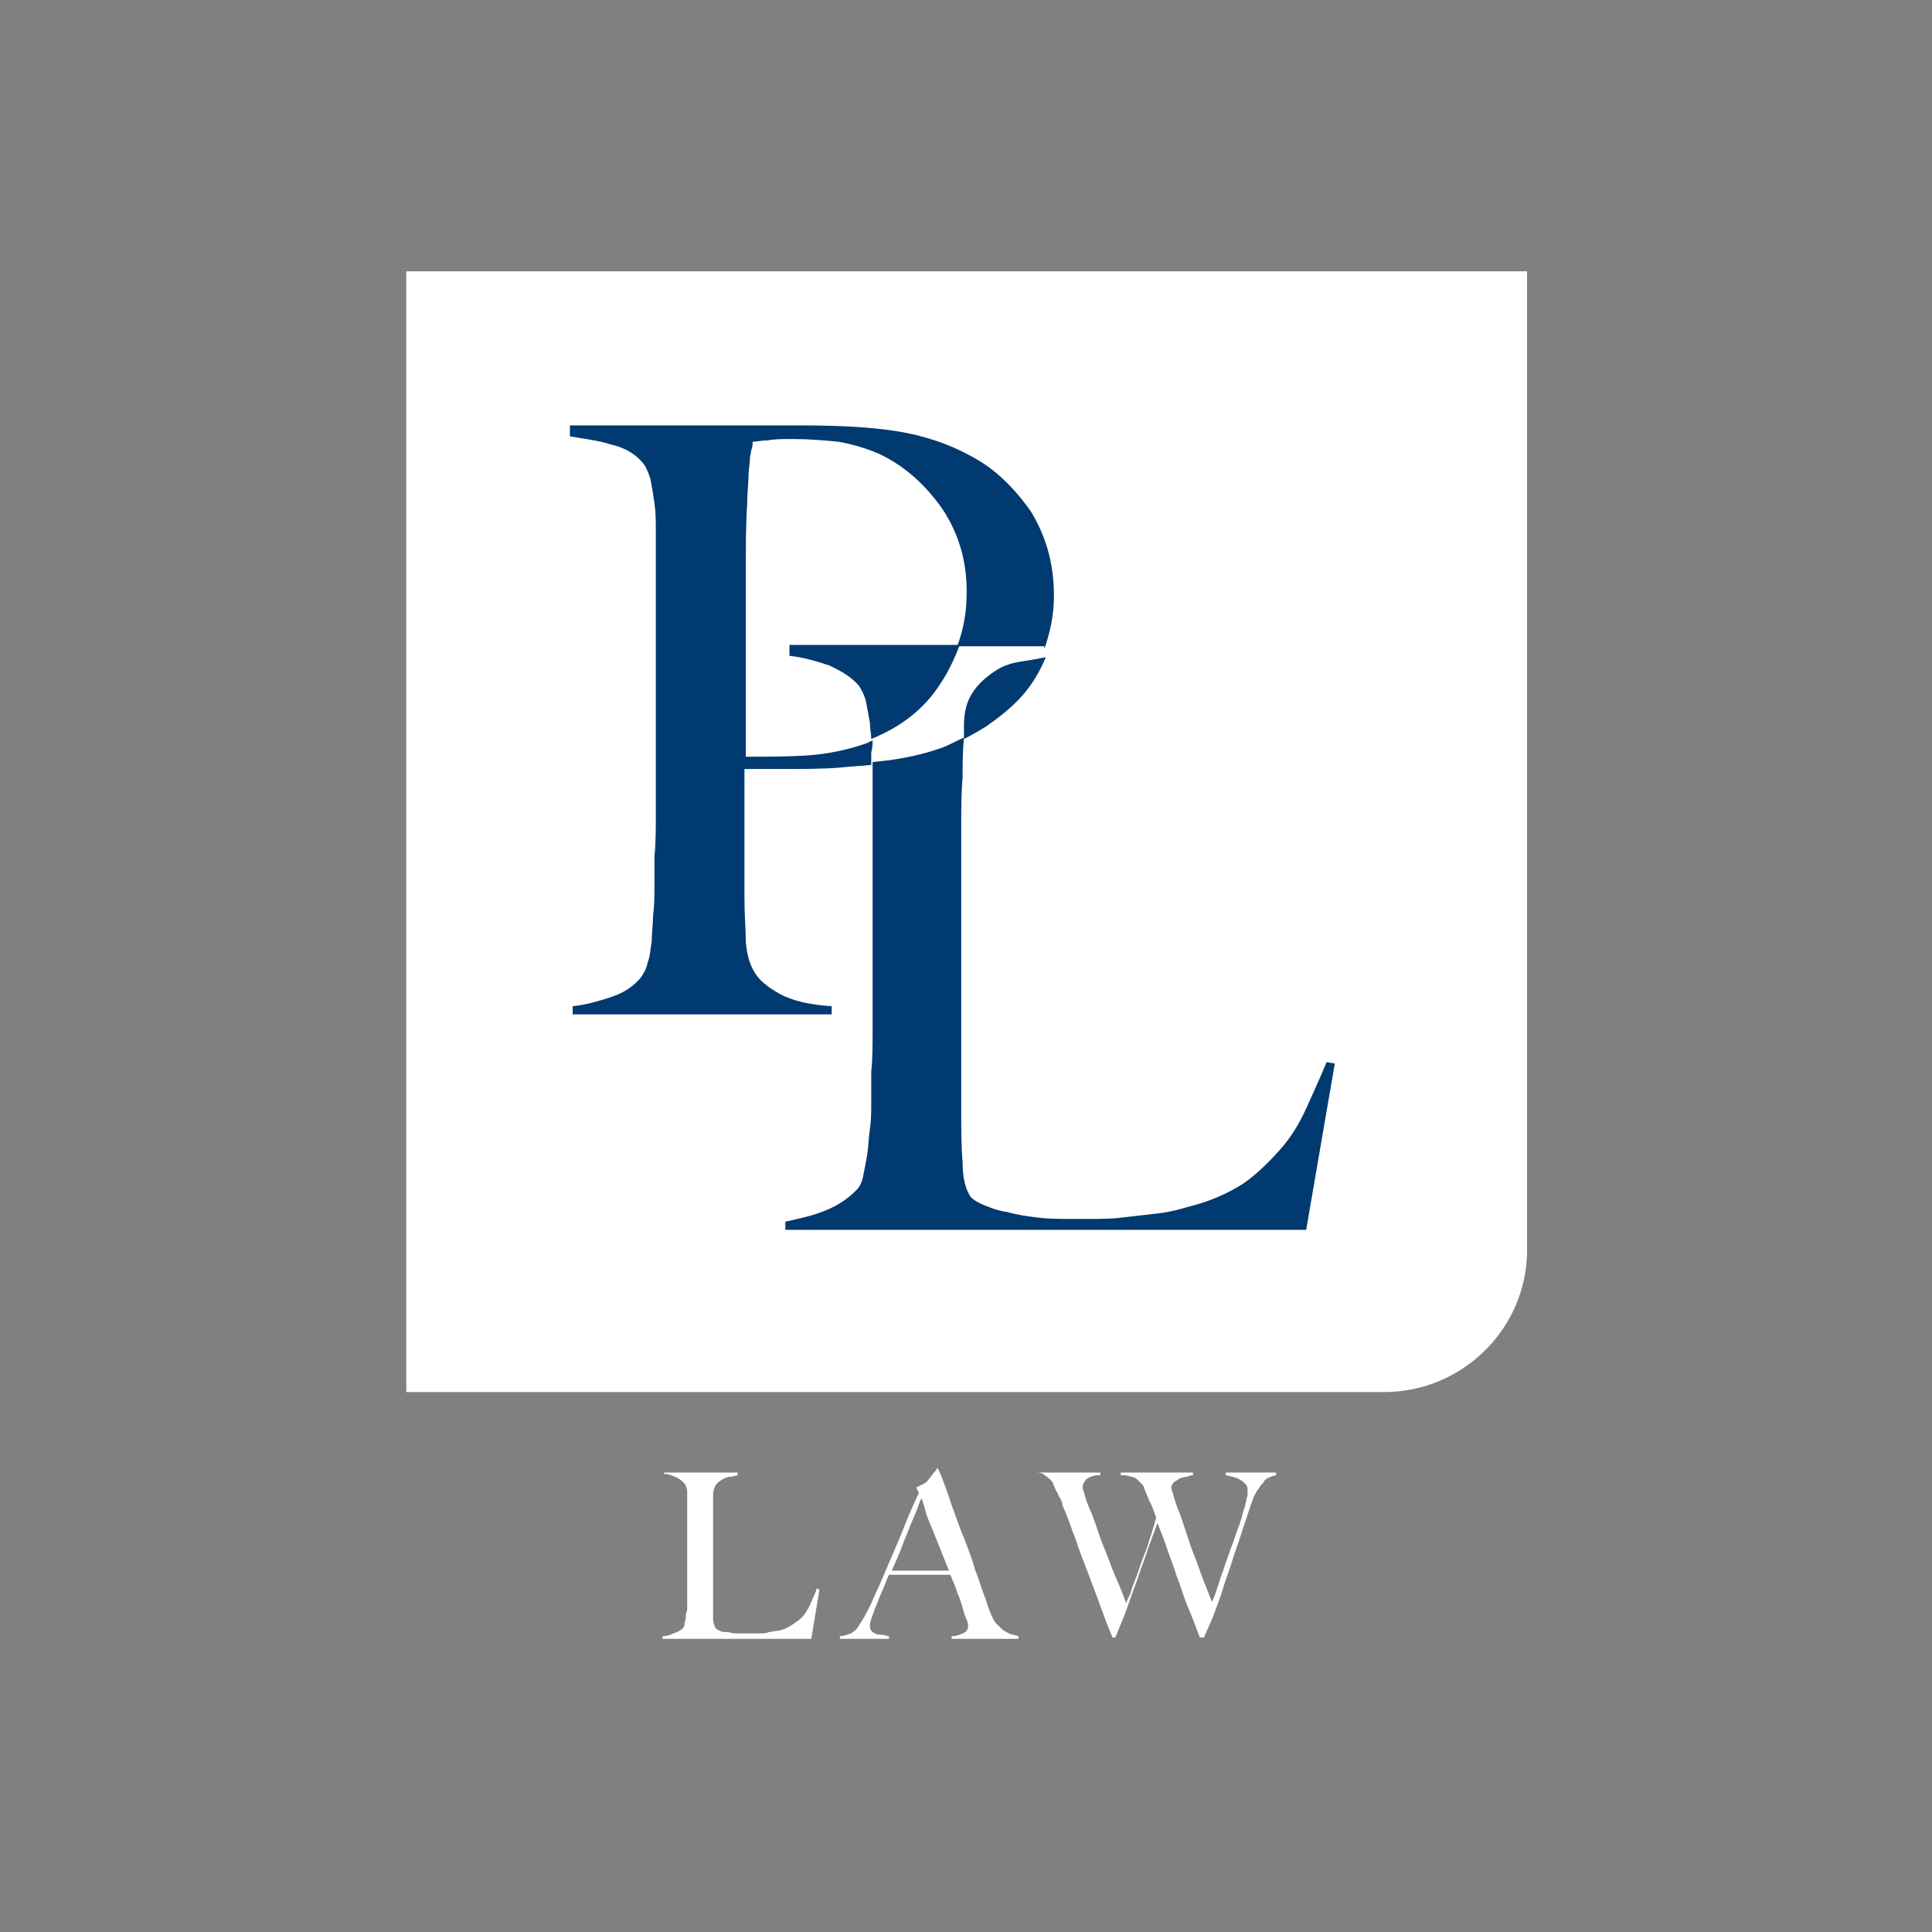 <svg xmlns="http://www.w3.org/2000/svg" xmlns:xlink="http://www.w3.org/1999/xlink" x="0px" y="0px" viewBox="0 0 141.7 141.7" style="enable-background:new 0 0 141.7 141.7;" xml:space="preserve"><rect x="0" y="0" width="141.7" height="141.7" fill="#808080" stroke="none"/> <style type="text/css"> .st0{fill:url(#SVGID_1_);} .st1{fill:#EAEEF5;} .st2{fill:url(#SVGID_00000083774256441601326350000012588402317540803747_);} .st3{fill:url(#SVGID_00000111879955535662858010000017089898334896733110_);} .st4{clip-path:url(#SVGID_00000070824825273344779230000006016637353961988232_);} .st5{fill:none;} .st6{fill:none;stroke:#000000;stroke-miterlimit:10;} .st7{fill:#A90034;} .st8{fill:#FFFFFF;} .st9{fill-rule:evenodd;clip-rule:evenodd;fill:#A90034;} .st10{clip-path:url(#SVGID_00000098190711780372446330000003867592276711803308_);fill:#003A70;} .st11{clip-path:url(#SVGID_00000098190711780372446330000003867592276711803308_);fill:#FFFFFF;} .st12{clip-path:url(#SVGID_00000098190711780372446330000003867592276711803308_);fill:#A90034;} .st13{clip-path:url(#SVGID_00000098190711780372446330000003867592276711803308_);fill:#00829B;} .st14{clip-path:url(#SVGID_00000098190711780372446330000003867592276711803308_);fill:#8C9091;} .st15{fill:url(#SVGID_00000106128330262463917790000010290959874706363315_);} .st16{fill:url(#SVGID_00000138543542257173700550000014483344936809168797_);} .st17{clip-path:url(#SVGID_00000169534153547457880940000002633073161223907978_);} .st18{clip-path:url(#SVGID_00000068666330208943283640000016470750292747218599_);fill:#EFF2F9;} .st19{clip-path:url(#SVGID_00000068666330208943283640000016470750292747218599_);} .st20{clip-path:url(#SVGID_00000068666330208943283640000016470750292747218599_);fill:#EAEEF5;} .st21{clip-path:url(#SVGID_00000068666330208943283640000016470750292747218599_);fill:none;stroke:#A90034;stroke-width:1.417;stroke-miterlimit:10;} .st22{clip-path:url(#SVGID_00000068666330208943283640000016470750292747218599_);fill:#003A70;} .st23{clip-path:url(#SVGID_00000068666330208943283640000016470750292747218599_);fill:#FFFFFF;} .st24{clip-path:url(#SVGID_00000068666330208943283640000016470750292747218599_);fill:#A90034;} .st25{clip-path:url(#SVGID_00000068666330208943283640000016470750292747218599_);fill:#00829B;} .st26{clip-path:url(#SVGID_00000068666330208943283640000016470750292747218599_);fill:#8C9091;} .st27{clip-path:url(#SVGID_00000068666330208943283640000016470750292747218599_);fill:none;} .st28{fill:url(#SVGID_00000093167694995030774450000010476844828899689114_);} .st29{fill:#F2F7FC;} .st30{fill:url(#SVGID_00000170979942592874050250000001778481436010243222_);} .st31{fill:#FFFFFF;stroke:#8C9091;stroke-miterlimit:10;} .st32{fill:#A90034;stroke:#8C9091;stroke-miterlimit:10;} .st33{clip-path:url(#SVGID_00000033334621932788173130000006118735831812310689_);} .st34{clip-path:url(#SVGID_00000062159685542253838930000017287242620671687329_);fill:#003A70;} .st35{clip-path:url(#SVGID_00000062159685542253838930000017287242620671687329_);fill:#FFFFFF;} .st36{clip-path:url(#SVGID_00000062159685542253838930000017287242620671687329_);fill:#A90034;} .st37{clip-path:url(#SVGID_00000062159685542253838930000017287242620671687329_);fill:#00829B;} .st38{clip-path:url(#SVGID_00000062159685542253838930000017287242620671687329_);fill:#8C9091;} .st39{fill:none;stroke:#000000;stroke-width:2.835;stroke-miterlimit:10;} .st40{fill:url(#SVGID_00000166637642836967917080000012262950345809918378_);} .st41{fill:none;stroke:#A90034;stroke-width:1.417;stroke-miterlimit:10;} .st42{fill:#8C9091;} .st43{opacity:0.68;} .st44{fill:#888B8C;stroke:#FFFFFF;stroke-width:2.835;stroke-miterlimit:10;} .st45{fill:#D5DEEB;} .st46{fill:none;stroke:#8C9091;stroke-width:1.56;stroke-miterlimit:10;} .st47{fill:#193B69;} .st48{fill:#A52C36;} .st49{fill:#00839B;} .st50{fill:none;stroke:#FFFFFF;stroke-miterlimit:10;} .st51{clip-path:url(#SVGID_00000047049814177772828010000016863255684790124444_);} .st52{clip-path:url(#SVGID_00000053514842749424093650000008464903389813994427_);} .st53{clip-path:url(#SVGID_00000085222736141096233360000015223327365580720299_);} .st54{clip-path:url(#SVGID_00000025434790411340805250000009956968844359253409_);} .st55{clip-path:url(#SVGID_00000137819538441969825890000015588074709500161949_);} .st56{clip-path:url(#SVGID_00000072980914161641167490000005524950271033867188_);} .st57{fill:url(#SVGID_00000049180806093880943750000012312236967780224150_);} .st58{fill:url(#SVGID_00000088108422490612449610000011983865088263551657_);} .st59{clip-path:url(#SVGID_00000004530696839515844090000017657862126062210433_);} .st60{clip-path:url(#SVGID_00000078750911557289693300000016617002800518524577_);fill:#003A70;} .st61{clip-path:url(#SVGID_00000078750911557289693300000016617002800518524577_);fill:#FFFFFF;} .st62{clip-path:url(#SVGID_00000078750911557289693300000016617002800518524577_);fill:#A90034;} .st63{clip-path:url(#SVGID_00000078750911557289693300000016617002800518524577_);fill:#00829B;} .st64{clip-path:url(#SVGID_00000078750911557289693300000016617002800518524577_);fill:#8C9091;} .st65{clip-path:url(#SVGID_00000054952906995662441500000011975121141275502769_);} .st66{clip-path:url(#SVGID_00000106117360447158094040000003771714619740802471_);} .st67{clip-path:url(#SVGID_00000052099888800684033280000006623750778137308572_);} .st68{clip-path:url(#SVGID_00000151519534931582312940000017098455953489600688_);} .st69{clip-path:url(#SVGID_00000123423563579898488400000002056309843975521713_);} .st70{clip-path:url(#SVGID_00000072979621322444965640000009884736599059493028_);} .st71{clip-path:url(#SVGID_00000181780428740797740250000014808692516875224240_);} .st72{clip-path:url(#SVGID_00000165220395927757285800000000880318633141044611_);} .st73{clip-path:url(#SVGID_00000119824945159609367680000013062117683438299265_);} .st74{clip-path:url(#SVGID_00000145743938326172711310000004581431935346194361_);} .st75{clip-path:url(#SVGID_00000031887031862482437210000006461887309404349062_);} .st76{clip-path:url(#SVGID_00000106119125157802648490000016696938657745387673_);} .st77{fill:url(#SVGID_00000026124537214716294360000001498473187797757327_);} .st78{fill-rule:evenodd;clip-rule:evenodd;fill:#FFFFFF;} .st79{fill:url(#SVGID_00000174569648205184686570000008417019770703550099_);} .st80{fill:#003A70;} .st81{fill:#00829B;} .st82{fill:#8C8F90;} .st83{fill:#A91738;} .st84{fill:#183C69;} .st85{fill:url(#SVGID_00000031893125095388528220000011594552108818026145_);} .st86{clip-path:url(#SVGID_00000083074945598636386190000007608326374753755553_);} .st87{clip-path:url(#SVGID_00000083074945598636386190000007608326374753755553_);fill:#E6EAF4;} .st88{clip-path:url(#SVGID_00000083074945598636386190000007608326374753755553_);fill:#DCE1ED;} .st89{clip-path:url(#SVGID_00000083074945598636386190000007608326374753755553_);fill:none;stroke:#A90034;stroke-width:1.417;stroke-miterlimit:10;} .st90{clip-path:url(#SVGID_00000083074945598636386190000007608326374753755553_);fill:#003A70;} .st91{clip-path:url(#SVGID_00000083074945598636386190000007608326374753755553_);fill:#FFFFFF;} .st92{fill:#FFFFFF;stroke:#000000;stroke-miterlimit:10;} .st93{fill:#003A70;stroke:#000000;stroke-miterlimit:10;} .st94{clip-path:url(#SVGID_00000031900844007067047440000012460653648832022180_);} .st95{clip-path:url(#SVGID_00000143583699161407164920000006752090278323022768_);fill:#003A70;} .st96{clip-path:url(#SVGID_00000143583699161407164920000006752090278323022768_);fill:#FFFFFF;} .st97{clip-path:url(#SVGID_00000143583699161407164920000006752090278323022768_);fill:#A90034;} .st98{clip-path:url(#SVGID_00000143583699161407164920000006752090278323022768_);fill:#00829B;} .st99{clip-path:url(#SVGID_00000143583699161407164920000006752090278323022768_);fill:#8C9091;} .st100{fill:url(#SVGID_00000010271981280869732710000013074353925129204110_);} .st101{fill:url(#SVGID_00000139251788680195432210000009005729884710470796_);} .st102{clip-path:url(#SVGID_00000093860339699994331860000000788998231320896689_);fill:#EFF2F9;} .st103{clip-path:url(#SVGID_00000093860339699994331860000000788998231320896689_);} .st104{clip-path:url(#SVGID_00000093860339699994331860000000788998231320896689_);fill:#EAEEF5;} .st105{clip-path:url(#SVGID_00000093860339699994331860000000788998231320896689_);fill:none;stroke:#A90034;stroke-width:1.417;stroke-miterlimit:10;} .st106{clip-path:url(#SVGID_00000093860339699994331860000000788998231320896689_);fill:#003A70;} .st107{clip-path:url(#SVGID_00000093860339699994331860000000788998231320896689_);fill:#FFFFFF;} .st108{clip-path:url(#SVGID_00000093860339699994331860000000788998231320896689_);fill:#A90034;} .st109{clip-path:url(#SVGID_00000093860339699994331860000000788998231320896689_);fill:#00829B;} .st110{clip-path:url(#SVGID_00000093860339699994331860000000788998231320896689_);fill:#8C9091;} .st111{clip-path:url(#SVGID_00000093860339699994331860000000788998231320896689_);fill:none;} .st112{fill:url(#SVGID_00000105388190632539173960000010334879079129921209_);} .st113{fill:url(#SVGID_00000075862663169893796410000014410346932090530964_);} .st114{clip-path:url(#SVGID_00000002376751479362441270000008038357272091890325_);} .st115{clip-path:url(#SVGID_00000086657630215713496770000014229127543558877344_);fill:#003A70;} .st116{clip-path:url(#SVGID_00000086657630215713496770000014229127543558877344_);fill:#FFFFFF;} .st117{clip-path:url(#SVGID_00000086657630215713496770000014229127543558877344_);fill:#A90034;} .st118{clip-path:url(#SVGID_00000086657630215713496770000014229127543558877344_);fill:#00829B;} .st119{clip-path:url(#SVGID_00000086657630215713496770000014229127543558877344_);fill:#8C9091;} .st120{clip-path:url(#SVGID_00000107562093950281437450000014752536290163498139_);} .st121{clip-path:url(#SVGID_00000013879148371874109540000014792269372755851180_);} .st122{clip-path:url(#SVGID_00000160160342953309801100000014653635109157168778_);} .st123{clip-path:url(#SVGID_00000162347742849170459260000002137530982806493609_);} .st124{clip-path:url(#SVGID_00000012436868058570624090000017905712004960870785_);} .st125{clip-path:url(#SVGID_00000078035035418441504070000015357043661445707194_);} .st126{clip-path:url(#SVGID_00000155827935503954513670000008828532842837474947_);} .st127{fill:url(#SVGID_00000178914018884927938350000004666348975529336474_);} .st128{clip-path:url(#SVGID_00000016787143250713366730000011310668964670763185_);} .st129{clip-path:url(#SVGID_00000016787143250713366730000011310668964670763185_);fill:#DCE1ED;} .st130{clip-path:url(#SVGID_00000016787143250713366730000011310668964670763185_);fill:none;stroke:#A90034;stroke-width:1.417;stroke-miterlimit:10;} .st131{clip-path:url(#SVGID_00000016787143250713366730000011310668964670763185_);fill:#00829B;} .st132{clip-path:url(#SVGID_00000016787143250713366730000011310668964670763185_);fill:#FFFFFF;} .st133{fill:#00829B;stroke:#000000;stroke-miterlimit:10;} .st134{clip-path:url(#SVGID_00000142872634883631089260000008445771474925078948_);} .st135{clip-path:url(#SVGID_00000080914843700332673110000014024892403557640885_);fill:#003A70;} .st136{clip-path:url(#SVGID_00000080914843700332673110000014024892403557640885_);fill:#FFFFFF;} .st137{clip-path:url(#SVGID_00000080914843700332673110000014024892403557640885_);fill:#A90034;} .st138{clip-path:url(#SVGID_00000080914843700332673110000014024892403557640885_);fill:#00829B;} .st139{clip-path:url(#SVGID_00000080914843700332673110000014024892403557640885_);fill:#8C9091;} .st140{fill-rule:evenodd;clip-rule:evenodd;fill:#009640;} .st141{fill:#009640;} .st142{fill:url(#SVGID_00000108272666822551591760000014674431294256917183_);} .st143{clip-path:url(#SVGID_00000158015300209953205090000010030559350915483561_);} .st144{clip-path:url(#SVGID_00000150803080199833927000000000319564321766022078_);} .st145{fill:#010202;} .st146{clip-path:url(#SVGID_00000090988840576424077470000000965668590797589417_);} .st147{fill:none;stroke:#020203;stroke-width:1.417;stroke-linecap:round;stroke-linejoin:round;stroke-miterlimit:10;} .st148{fill:url(#SVGID_00000112604026192414743150000002935286793534348929_);} .st149{fill:url(#SVGID_00000101101414235398973670000017323044398424103082_);} .st150{clip-path:url(#SVGID_00000039814479614118261400000000545311956356166571_);} .st151{clip-path:url(#SVGID_00000087384830455162064560000005890119782525159047_);fill:#003A70;} .st152{clip-path:url(#SVGID_00000087384830455162064560000005890119782525159047_);fill:#FFFFFF;} .st153{clip-path:url(#SVGID_00000087384830455162064560000005890119782525159047_);fill:#A90034;} .st154{clip-path:url(#SVGID_00000087384830455162064560000005890119782525159047_);fill:#00829B;} .st155{clip-path:url(#SVGID_00000087384830455162064560000005890119782525159047_);fill:#8C9091;} .st156{clip-path:url(#SVGID_00000124140435146282687220000010266022452459335339_);} .st157{clip-path:url(#SVGID_00000140722843947432117270000014285439068641292956_);} .st158{fill:url(#SVGID_00000152246806423452282520000011168812530852800948_);} .st159{fill:url(#SVGID_00000137826135465742797000000003854852206668637085_);} .st160{clip-path:url(#SVGID_00000107551636309816890970000016904903315727834776_);} .st161{clip-path:url(#SVGID_00000160913496725771480580000010331417617223071650_);fill:#003A70;} .st162{clip-path:url(#SVGID_00000160913496725771480580000010331417617223071650_);fill:#FFFFFF;} .st163{clip-path:url(#SVGID_00000160913496725771480580000010331417617223071650_);fill:#A90034;} .st164{clip-path:url(#SVGID_00000160913496725771480580000010331417617223071650_);fill:#00829B;} .st165{clip-path:url(#SVGID_00000160913496725771480580000010331417617223071650_);fill:#8C9091;} .st166{fill:#FFFFFF;stroke:#A90034;stroke-miterlimit:10;} .st167{clip-path:url(#SVGID_00000039843015196511138810000000254828600709063303_);} .st168{clip-path:url(#SVGID_00000177485719993901256980000005523357127011306114_);} .st169{clip-path:url(#SVGID_00000029768492170627908590000016090492812042506933_);} .st170{clip-path:url(#SVGID_00000006692664648360190770000007167173011662778532_);} .st171{clip-path:url(#SVGID_00000159427596814740239140000004194707841849000873_);} .st172{clip-path:url(#SVGID_00000010998867794041322560000012495545708974290328_);} .st173{clip-path:url(#SVGID_00000072973511446152997730000009048270721224766850_);} .st174{clip-path:url(#SVGID_00000040567536688356123140000003899508098881551515_);} .st175{clip-path:url(#SVGID_00000140702441353290165070000014565382504612481950_);} .st176{clip-path:url(#SVGID_00000045610130932111127470000003518511699879435963_);} .st177{clip-path:url(#SVGID_00000096761335612012032020000006718537022377347459_);} .st178{clip-path:url(#SVGID_00000058570498734320824820000005339723416490380950_);} .st179{clip-path:url(#SVGID_00000027598062199846787200000006745491016104086169_);} .st180{clip-path:url(#SVGID_00000096055437747466023140000017135416452167205819_);} .st181{clip-path:url(#SVGID_00000147205155846285138730000014459312859630802864_);} .st182{clip-path:url(#SVGID_00000129197981673384897110000017157564665701625744_);} .st183{clip-path:url(#SVGID_00000114031616635450316310000008500170886270838183_);} .st184{clip-path:url(#SVGID_00000066518111367272750800000002608944340319549605_);} .st185{clip-path:url(#SVGID_00000002366462816703121740000015910877809578461621_);} .st186{clip-path:url(#SVGID_00000141439746878259157690000002859978361536339331_);} .st187{clip-path:url(#SVGID_00000140711684291781573060000018406533220951874748_);} .st188{clip-path:url(#SVGID_00000165923475610428857950000007071434301724358550_);} .st189{clip-path:url(#SVGID_00000101812473683987109740000016648717962945698721_);} .st190{clip-path:url(#SVGID_00000084506481372383516430000002995458424025994162_);} .st191{fill:url(#SVGID_00000093171390942116807350000017721541528764188848_);} .st192{clip-path:url(#SVGID_00000144299760368394162520000008631796760750131380_);} .st193{clip-path:url(#SVGID_00000177474728082425590430000011432348600962634663_);} .st194{clip-path:url(#SVGID_00000049920512647077655090000016589616105349956007_);fill:#003A70;} .st195{clip-path:url(#SVGID_00000049920512647077655090000016589616105349956007_);fill:#FFFFFF;} .st196{clip-path:url(#SVGID_00000049920512647077655090000016589616105349956007_);fill:#A90034;} .st197{clip-path:url(#SVGID_00000049920512647077655090000016589616105349956007_);fill:#00829B;} .st198{clip-path:url(#SVGID_00000049920512647077655090000016589616105349956007_);fill:#8C9091;} .st199{fill-rule:evenodd;clip-rule:evenodd;fill:#003A70;} .st200{clip-path:url(#SVGID_00000004531610908784059380000002369892757622376860_);} .st201{clip-path:url(#SVGID_00000066493871164987195810000003690356041097588139_);} .st202{clip-path:url(#SVGID_00000129898664777756520590000017461407605753059506_);} .st203{clip-path:url(#SVGID_00000080171136742683765420000007413594433802013585_);} .st204{clip-path:url(#SVGID_00000101784922673920886790000017654418421047224969_);} .st205{clip-path:url(#SVGID_00000008130015718636374890000014355127715122773910_);} .st206{clip-path:url(#SVGID_00000105415698369151127050000017920156781522301607_);} .st207{clip-path:url(#SVGID_00000106828628117446635660000008965320875778636975_);} .st208{clip-path:url(#SVGID_00000083776082335260867380000008605794036833464975_);} .st209{clip-path:url(#SVGID_00000109746496922098260050000012936434195470470044_);} .st210{clip-path:url(#SVGID_00000090264137391777934990000009212407571438892434_);} .st211{clip-path:url(#SVGID_00000023273344427891827580000010648434258051604129_);} .st212{clip-path:url(#SVGID_00000086658684076343832100000011603814841375005344_);} .st213{clip-path:url(#SVGID_00000089558865601287124080000001686075133371409540_);} .st214{clip-path:url(#SVGID_00000066489559099136651310000008856295569656262846_);} .st215{clip-path:url(#SVGID_00000045585907667492738760000015632786285052017813_);} .st216{clip-path:url(#SVGID_00000111171382789857711090000016707947975160003764_);} .st217{clip-path:url(#SVGID_00000049204745640447926570000000537969733936862346_);} .st218{clip-path:url(#SVGID_00000153671612676009261880000014386722425557811081_);} .st219{clip-path:url(#SVGID_00000139991944426173910560000006103545693128271294_);} .st220{clip-path:url(#SVGID_00000142855828360503617240000005034951561098106776_);} .st221{clip-path:url(#SVGID_00000080915791821787249570000009891227262153508264_);} .st222{clip-path:url(#SVGID_00000049912793639006156020000010119726204036656056_);} .st223{clip-path:url(#SVGID_00000121974947034189423010000015307284532203391132_);} .st224{clip-path:url(#SVGID_00000178915818345603996220000012997078524068497834_);} .st225{clip-path:url(#SVGID_00000023267620379519115200000006508504856765834403_);} .st226{clip-path:url(#SVGID_00000005268177207839353090000007947405655408196759_);} .st227{clip-path:url(#SVGID_00000009572583037567079800000005836856038484892316_);} .st228{clip-path:url(#SVGID_00000056405758340358294830000001426916892579213459_);} .st229{clip-path:url(#SVGID_00000176021921215922052660000005822505325256871613_);} .st230{clip-path:url(#SVGID_00000008124845300153198220000008082457923644281217_);} .st231{clip-path:url(#SVGID_00000008129740456622081680000017143976556939529636_);} </style> <g id="Layer_1"> </g> <g id="Layer_2"> </g> <g id="Layer_3"> </g> <g id="Layer_4"> <g> <path class="st8" d="M101.5,102.1H29.8V19.9H112v71.8C112,97.4,107.3,102.1,101.5,102.1"></path> <path class="st80" d="M57.9,48.1c1,0.1,2,0.4,2.9,0.7c0.9,0.4,1.7,0.9,2.2,1.5c0.2,0.3,0.4,0.7,0.5,1.1c0.1,0.5,0.2,1,0.3,1.6 c0,0.4,0.1,0.8,0.1,1.2c2.2-0.9,3.9-2.2,5.1-4.1c0.6-0.9,1-1.8,1.4-2.8H57.9V48.1z"></path> <path class="st80" d="M97.3,77.9c-0.5,1.2-1,2.3-1.5,3.4c-0.5,1.1-1.1,2.1-1.9,3c-0.8,0.9-1.7,1.8-2.7,2.5c-1.1,0.7-2.4,1.3-4,1.7 c-0.7,0.2-1.4,0.4-2.3,0.5c-0.9,0.1-1.7,0.2-2.6,0.3c-0.8,0.1-1.6,0.1-2.3,0.1c-0.7,0-1.2,0-1.5,0c-0.8,0-1.6,0-2.4-0.1 c-0.8-0.1-1.5-0.2-2.2-0.4c-0.7-0.1-1.2-0.3-1.7-0.5c-0.5-0.2-0.8-0.4-1-0.6c-0.4-0.6-0.6-1.4-0.6-2.6c-0.1-1.1-0.1-2.4-0.1-3.6 c0-1.3,0-2.6,0-3.7c0-1.1,0-2.1,0-3.2v-3.2v-3.7v-4c0-1.2,0-2.3,0-3.4c0-1.1,0-2.2,0.1-3.4c0-0.9,0-1.9,0.1-2.9 c-0.5,0.2-1,0.5-1.5,0.7c-1.1,0.4-2.3,0.7-3.6,0.9c-0.5,0.1-1,0.1-1.6,0.2v1.2v11.5v3.4c0,1.2,0,2.3,0,3.5c0,1.1,0,2.2-0.1,3.1 c0,1,0,1.7,0,2.3c0,0.6,0,1.3-0.1,1.9c-0.1,0.7-0.1,1.3-0.2,1.9c-0.1,0.6-0.2,1.1-0.3,1.6c-0.1,0.5-0.3,0.8-0.5,1 c-0.6,0.6-1.3,1.1-2.3,1.5c-1,0.4-2,0.6-2.9,0.8v0.6h38.2L97.9,78L97.3,77.9z"></path> <path class="st80" d="M64,54.3c-0.2,0.1-0.4,0.2-0.7,0.3c-1.2,0.4-2.6,0.7-4,0.8c-1.4,0.1-3,0.1-4.6,0.1v-2.6v-5 c0-1.9,0-3.8,0-5.8c0-2,0-3.7,0.1-5.1c0-0.9,0.1-1.6,0.1-2.1c0-0.5,0.1-0.9,0.1-1.2c0-0.3,0.1-0.5,0.1-0.7 c0.1-0.2,0.1-0.4,0.1-0.6c0.3,0,0.6-0.1,1.1-0.1c0.5-0.1,1.1-0.1,1.9-0.1c1.1,0,2.3,0.1,3.3,0.2c1.1,0.2,2.1,0.5,3,0.9 c1.9,0.9,3.4,2.3,4.6,4c1.2,1.8,1.8,3.8,1.8,6.1c0,1.4-0.2,2.7-0.7,4h6.4v0.2c0.4-1.2,0.7-2.4,0.7-3.9c0-2.4-0.6-4.4-1.7-6.2 c-1.2-1.7-2.6-3.1-4.3-4c-1.8-1-3.7-1.6-5.7-1.9c-2-0.3-4.3-0.4-7-0.4h-2.7c-1,0-2.1,0-3.3,0c-1.2,0-2.4,0-3.5,0 c-1.2,0-2.3,0-3.3,0c-1,0-1.9,0-2.6,0h-1.4V32c1.1,0.2,2.1,0.3,3,0.6c0.9,0.2,1.7,0.6,2.3,1.3c0.2,0.2,0.4,0.6,0.6,1.2 c0.1,0.5,0.2,1.1,0.3,1.8c0.1,0.7,0.1,1.3,0.1,2.1c0,0.7,0,1.5,0,2.2v11.6v3.4c0,1.2,0,2.3,0,3.5c0,1.1,0,2.2-0.1,3.1 c0,1,0,1.7,0,2.3c0,0.6,0,1.3-0.1,2c0,0.7-0.1,1.3-0.1,1.9c-0.1,0.6-0.1,1.1-0.3,1.6c-0.1,0.5-0.3,0.8-0.5,1.1 c-0.5,0.6-1.2,1.1-2.1,1.4c-0.9,0.3-1.9,0.6-2.9,0.7v0.6h19v-0.6c-1.6-0.1-2.9-0.4-3.8-0.9c-0.9-0.5-1.5-1-1.8-1.5 c-0.4-0.6-0.6-1.3-0.7-2.3c0-0.9-0.1-2-0.1-3.3c0-0.7,0-1.3,0-1.9c0-0.6,0-1.2,0-1.9v-2.3v-3.3h3.2c1.2,0,2.5,0,3.8-0.1 c0.8-0.1,1.5-0.1,2.3-0.2v-0.9C64,54.8,64,54.5,64,54.3"></path> <path class="st80" d="M73,49.2c-0.6,0.4-1.2,0.9-1.6,1.5c-0.5,0.7-0.7,1.5-0.7,2.6c0,0.3,0,0.6,0,0.9c0.6-0.3,1.1-0.6,1.6-0.9 c1-0.7,1.9-1.4,2.7-2.3c0.7-0.8,1.3-1.8,1.7-2.8c-0.5,0.1-1,0.2-1.7,0.3C74.3,48.6,73.6,48.8,73,49.2"></path> <path class="st8" d="M59.5,120.2H48.6v-0.2c0.3,0,0.6-0.1,0.8-0.2c0.3-0.1,0.5-0.2,0.7-0.4c0.1-0.1,0.1-0.2,0.1-0.3 c0-0.1,0.1-0.3,0.1-0.5c0-0.2,0-0.3,0.1-0.5c0-0.2,0-0.4,0-0.6c0-0.2,0-0.4,0-0.6c0-0.3,0-0.6,0-0.9c0-0.3,0-0.7,0-1v-1v-3.3v-0.6 c0-0.2,0-0.4,0-0.6c0-0.2,0-0.3-0.1-0.5c0-0.1-0.1-0.2-0.2-0.3c-0.2-0.2-0.4-0.3-0.6-0.4c-0.3-0.1-0.5-0.2-0.8-0.2V108h5.4v0.2 c-0.1,0-0.3,0.1-0.5,0.1c-0.2,0-0.4,0.1-0.6,0.2c-0.2,0.1-0.3,0.2-0.5,0.4c-0.1,0.2-0.2,0.4-0.2,0.7c0,0.4,0,0.8,0,1.1 c0,0.3,0,0.7,0,1c0,0.3,0,0.6,0,1v1.1v1.1v0.9c0,0.3,0,0.6,0,0.9c0,0.3,0,0.7,0,1c0,0.4,0,0.7,0,1c0,0.3,0.1,0.6,0.2,0.7 c0,0.1,0.1,0.1,0.3,0.2c0.1,0.1,0.3,0.1,0.5,0.1c0.2,0,0.4,0.1,0.6,0.1c0.2,0,0.5,0,0.7,0c0.1,0,0.2,0,0.4,0c0.2,0,0.4,0,0.7,0 c0.2,0,0.5,0,0.7-0.1c0.2,0,0.5-0.1,0.7-0.1c0.5-0.1,0.8-0.3,1.1-0.5s0.6-0.4,0.8-0.7c0.2-0.3,0.4-0.6,0.5-0.9 c0.1-0.3,0.3-0.6,0.4-1l0.2,0.1L59.5,120.2z"></path> <path class="st8" d="M69.8,120.2v-0.2c0,0,0.1,0,0.2,0c0.1,0,0.3-0.1,0.4-0.1c0.1-0.1,0.3-0.1,0.4-0.2c0.1-0.1,0.2-0.2,0.2-0.4 c0-0.1,0-0.3-0.1-0.5c-0.1-0.2-0.2-0.5-0.3-0.9c-0.1-0.3-0.2-0.7-0.4-1.1c-0.1-0.4-0.3-0.8-0.5-1.3h-4.5c-0.2,0.4-0.3,0.8-0.5,1.2 c-0.2,0.4-0.3,0.8-0.5,1.2c-0.2,0.6-0.4,1-0.4,1.3c0,0.1,0,0.3,0.1,0.4c0.1,0.1,0.2,0.2,0.3,0.2c0.1,0.1,0.3,0.1,0.5,0.1 c0.2,0,0.3,0.1,0.5,0.1v0.2h-3.6v-0.2c0.3,0,0.5-0.1,0.8-0.2c0.2-0.1,0.3-0.2,0.4-0.3c0.1-0.1,0.2-0.3,0.4-0.6 c0.2-0.3,0.4-0.7,0.7-1.3c0.2-0.5,0.5-1.1,0.8-1.8c0.3-0.7,0.6-1.4,0.9-2.1c0.3-0.7,0.6-1.4,0.9-2.2c0.3-0.7,0.6-1.4,0.9-2 l-0.2-0.4c0.2-0.1,0.4-0.2,0.6-0.3c0.2-0.1,0.3-0.3,0.4-0.4c0.1-0.1,0.2-0.3,0.3-0.4c0.1-0.1,0.2-0.2,0.2-0.3h0.1 c0.4,0.9,0.7,1.8,1,2.7c0.3,0.8,0.6,1.7,0.9,2.4c0.3,0.8,0.6,1.5,0.8,2.3c0.3,0.7,0.5,1.5,0.8,2.2c0.1,0.4,0.2,0.6,0.3,0.9 c0.1,0.2,0.2,0.5,0.4,0.8c0,0,0.1,0.1,0.2,0.2c0.1,0.1,0.2,0.2,0.3,0.3c0.1,0.1,0.3,0.2,0.5,0.3c0.2,0.1,0.4,0.1,0.7,0.2v0.2H69.8 z M67.6,109.9c-0.1,0.1-0.2,0.4-0.3,0.7c-0.1,0.3-0.3,0.7-0.5,1.2c-0.2,0.5-0.4,1-0.6,1.5c-0.2,0.6-0.5,1.2-0.8,1.9h4.2 c-0.2-0.5-0.4-1-0.6-1.5c-0.2-0.5-0.4-1-0.6-1.5c-0.2-0.5-0.4-0.9-0.5-1.3C67.8,110.5,67.7,110.2,67.6,109.9"></path> <path class="st8" d="M93,108.4c-0.2,0.1-0.3,0.2-0.3,0.3c0,0-0.1,0.1-0.2,0.2c-0.1,0.1-0.1,0.2-0.2,0.3c-0.1,0.1-0.2,0.3-0.3,0.5 c-0.1,0.2-0.2,0.5-0.3,0.8c-0.2,0.6-0.4,1.2-0.6,1.8c-0.2,0.7-0.5,1.4-0.7,2.1c-0.2,0.7-0.5,1.4-0.7,2.1c-0.2,0.7-0.5,1.4-0.7,2 l-0.7,1.6H88c-0.3-0.8-0.6-1.6-0.9-2.3c-0.3-0.7-0.5-1.5-0.8-2.2c-0.2-0.7-0.5-1.4-0.7-2c-0.2-0.7-0.5-1.3-0.7-1.9 c-0.2,0.5-0.4,1.1-0.6,1.6c-0.2,0.6-0.4,1.2-0.6,1.7c-0.2,0.6-0.4,1.2-0.6,1.7c-0.2,0.6-0.4,1.1-0.6,1.7l-0.7,1.7h-0.2 c-0.4-0.9-0.7-1.8-1-2.6c-0.3-0.8-0.6-1.6-0.9-2.4c-0.3-0.8-0.6-1.5-0.8-2.2c-0.3-0.7-0.5-1.4-0.8-2.1c-0.1-0.2-0.2-0.4-0.2-0.6 c-0.1-0.2-0.1-0.3-0.2-0.4c-0.1-0.1-0.1-0.3-0.2-0.4c-0.1-0.1-0.1-0.3-0.2-0.4c0-0.1-0.1-0.2-0.1-0.3c-0.1-0.1-0.2-0.2-0.3-0.3 s-0.3-0.2-0.4-0.3c-0.2-0.1-0.4-0.1-0.6-0.1V108h4.8v0.2c-0.1,0-0.2,0-0.3,0c-0.1,0-0.3,0.1-0.4,0.1c-0.1,0.1-0.3,0.1-0.4,0.3 c-0.1,0.1-0.2,0.3-0.2,0.5c0,0.1,0.1,0.3,0.2,0.7c0.1,0.4,0.3,0.8,0.5,1.3c0.2,0.5,0.4,1.1,0.6,1.7c0.2,0.6,0.5,1.2,0.7,1.8 c0.2,0.6,0.5,1.2,0.7,1.7c0.2,0.5,0.4,1,0.5,1.3c0-0.1,0.1-0.3,0.3-0.7c0.1-0.4,0.3-0.9,0.5-1.4c0.2-0.6,0.4-1.2,0.7-1.9 c0.2-0.7,0.5-1.5,0.7-2.3c-0.2-0.5-0.3-0.9-0.5-1.2c-0.1-0.3-0.3-0.7-0.4-1c0-0.1-0.1-0.2-0.2-0.3c-0.1-0.1-0.2-0.2-0.3-0.3 c-0.1-0.1-0.3-0.2-0.5-0.2c-0.2-0.1-0.4-0.1-0.7-0.1V108h5.3v0.2c-0.1,0-0.2,0-0.4,0.1c-0.2,0-0.4,0.1-0.5,0.1 c-0.2,0.1-0.3,0.2-0.5,0.3c-0.1,0.1-0.2,0.3-0.2,0.4c0,0.1,0.1,0.3,0.2,0.7c0.1,0.4,0.3,0.9,0.5,1.4c0.2,0.6,0.4,1.2,0.6,1.8 c0.2,0.7,0.5,1.3,0.7,1.9c0.2,0.6,0.4,1.1,0.6,1.6c0.2,0.5,0.3,0.8,0.4,1c0-0.1,0.1-0.2,0.2-0.5c0.1-0.3,0.2-0.6,0.3-0.9 c0.1-0.4,0.3-0.8,0.4-1.2c0.2-0.5,0.3-0.9,0.5-1.4c0.2-0.5,0.3-0.9,0.5-1.4c0.2-0.5,0.3-0.9,0.4-1.3c0.2-0.5,0.2-0.9,0.3-1.1 c0-0.2,0-0.4,0-0.5c0-0.2-0.1-0.3-0.2-0.4c-0.1-0.1-0.2-0.2-0.4-0.3c-0.1-0.1-0.3-0.1-0.5-0.2c-0.2,0-0.3-0.1-0.5-0.1V108h3.7v0.2 C93.5,108.2,93.2,108.3,93,108.4"></path> </g> </g> </svg>
